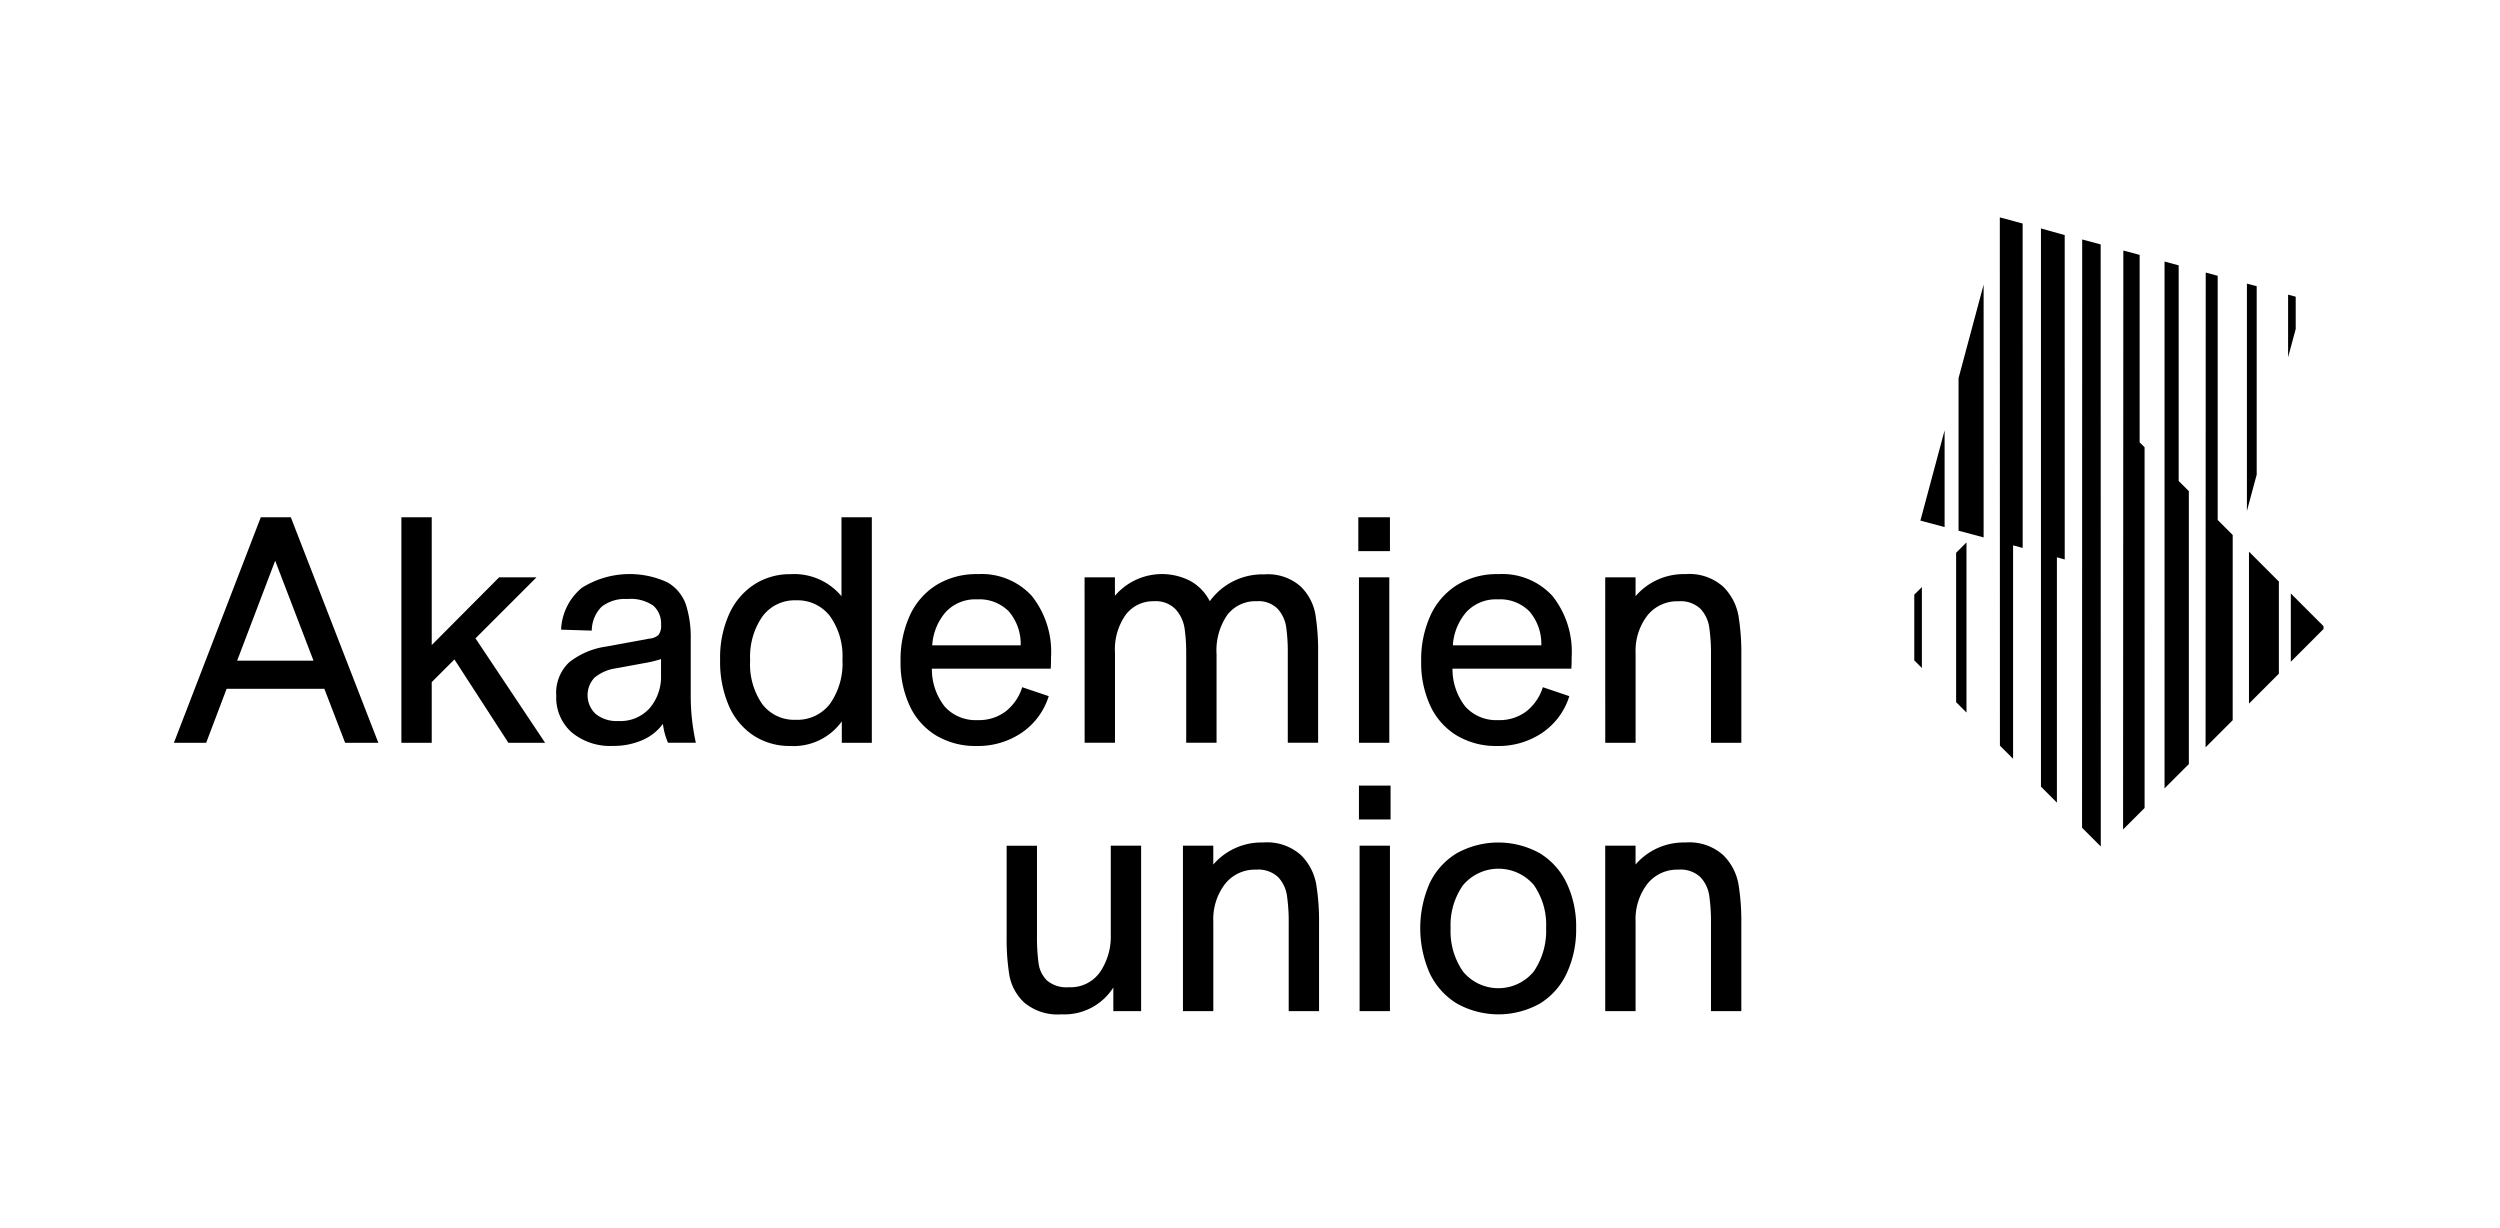 <svg xmlns="http://www.w3.org/2000/svg" width="230" height="113" viewBox="0 0 230 113">
  <g id="Gruppe_320" data-name="Gruppe 320" transform="translate(-720 -1655)">
    <g id="Gruppe_169" data-name="Gruppe 169" transform="translate(719.393 1655)">
      <g id="Gruppe_167" data-name="Gruppe 167" transform="translate(0.607 0)">
        <rect id="Rechteck_137" data-name="Rechteck 137" width="230" height="113" transform="translate(0 0)" fill="#fff"/>
      </g>
    </g>
    <g id="Ebene_1" transform="translate(450.909 1501.698)">
      <g id="Gruppe_315" data-name="Gruppe 315" transform="translate(445.205 173.302)">
        <path id="Pfad_1544" data-name="Pfad 1544" d="M2492.823,257.127v-2.974l-.7-.187v5.759Z" transform="translate(-2457.732 -246.858)"/>
        <path id="Pfad_1545" data-name="Pfad 1545" d="M2450.018,260.014v-17.33l-.9-.24v20.919Z" transform="translate(-2418.516 -236.35)"/>
        <path id="Pfad_1546" data-name="Pfad 1546" d="M2148.074,252.1v14.038l2.306.618V243.5Z" transform="translate(-2144.001 -237.312)"/>
        <path id="Pfad_1547" data-name="Pfad 1547" d="M2108.254,403.8l2.226.6v-8.9Z" transform="translate(-2107.691 -375.907)"/>
        <path id="Pfad_1548" data-name="Pfad 1548" d="M2278.662,196.805l-1.7-.456-.013,54.121,1.724,1.724Z" transform="translate(-2261.515 -194.318)"/>
        <path id="Pfad_1549" data-name="Pfad 1549" d="M2236.259,185.441l-2.185-.616v51.358l1.467,1.467V215.083l.72.2Z" transform="translate(-2222.42 -183.81)"/>
        <path id="Pfad_1550" data-name="Pfad 1550" d="M2193.188,173.866l-2.1-.564.01,48.6,1.21,1.21V203.474l.884.237Z" transform="translate(-2183.219 -173.302)"/>
        <path id="Pfad_1551" data-name="Pfad 1551" d="M2145.527,513.555V527.3l.953.953V512.6Z" transform="translate(-2141.678 -482.699)"/>
        <path id="Pfad_1552" data-name="Pfad 1552" d="M2101.856,559.883v6.052l.7.7v-7.444Z" transform="translate(-2101.856 -525.178)"/>
        <path id="Pfad_1553" data-name="Pfad 1553" d="M2497.919,569.164V568.9l-3.007-3.007v6.279Z" transform="translate(-2460.271 -531.293)"/>
        <path id="Pfad_1554" data-name="Pfad 1554" d="M2453.99,533.445v-8.476l-2.751-2.751V536.2Z" transform="translate(-2420.448 -491.467)"/>
        <path id="Pfad_1555" data-name="Pfad 1555" d="M2408.462,255.061l-1.382-1.382V231.214l-1.1-.294-.013,43.675,2.493-2.493Z" transform="translate(-2379.167 -225.842)"/>
        <path id="Pfad_1556" data-name="Pfad 1556" d="M2365.332,240.517l-.936-.936V219.744l-1.3-.348v48.469l2.237-2.237Z" transform="translate(-2340.072 -215.334)"/>
        <path id="Pfad_1557" data-name="Pfad 1557" d="M2321.8,225.974l-.454-.454V208.275l-1.5-.4-.024,53.263,1.98-1.98Z" transform="translate(-2300.613 -204.826)"/>
      </g>
      <g id="Gruppe_316" data-name="Gruppe 316" transform="translate(361.701 225.582)">
        <path id="Pfad_1558" data-name="Pfad 1558" d="M1155.987,843.619a4.541,4.541,0,0,1-1.366-2.513,20.782,20.782,0,0,1-.25-3.512v-8.4h2.792v8.228a17.973,17.973,0,0,0,.147,2.6,2.7,2.7,0,0,0,.779,1.572,2.749,2.749,0,0,0,1.984.617,3.316,3.316,0,0,0,2.894-1.4,5.79,5.79,0,0,0,.984-3.423v-8.2h2.792v15.222h-2.557v-2.175a5.327,5.327,0,0,1-4.76,2.469A4.763,4.763,0,0,1,1155.987,843.619Z" transform="translate(-1154.37 -823.666)"/>
        <path id="Pfad_1559" data-name="Pfad 1559" d="M1338.425,826.15h2.792v1.734a5.844,5.844,0,0,1,4.584-2.028,4.669,4.669,0,0,1,3.482,1.161,5,5,0,0,1,1.4,2.66,21.167,21.167,0,0,1,.264,3.615v8.081h-2.792V833.35a17.045,17.045,0,0,0-.162-2.615,3.149,3.149,0,0,0-.808-1.69,2.661,2.661,0,0,0-2.028-.691,3.5,3.5,0,0,0-2.865,1.323,5.333,5.333,0,0,0-1.073,3.468v8.228h-2.792Z" transform="translate(-1322.204 -820.626)"/>
        <path id="Pfad_1560" data-name="Pfad 1560" d="M1522.148,766.5h2.909v3.115h-2.909Zm.059,5.525H1525v15.222h-2.792Z" transform="translate(-1489.735 -766.504)"/>
        <path id="Pfad_1561" data-name="Pfad 1561" d="M1589.529,840.667a6.518,6.518,0,0,1-2.5-2.792,10.3,10.3,0,0,1,0-8.272,6.447,6.447,0,0,1,2.5-2.762,7.876,7.876,0,0,1,7.626,0,6.481,6.481,0,0,1,2.483,2.762,9.319,9.319,0,0,1,.867,4.129,9.508,9.508,0,0,1-.867,4.158,6.446,6.446,0,0,1-2.483,2.792,7.825,7.825,0,0,1-7.626-.015Zm7.082-2.953a6.62,6.62,0,0,0,1.131-4.011,6.371,6.371,0,0,0-1.131-3.938,4.27,4.27,0,0,0-6.509.015,6.375,6.375,0,0,0-1.146,3.953,6.49,6.49,0,0,0,1.146,4,4.217,4.217,0,0,0,6.509-.015Z" transform="translate(-1548.11 -820.626)"/>
        <path id="Pfad_1562" data-name="Pfad 1562" d="M1779.224,826.15h2.792v1.734a5.844,5.844,0,0,1,4.584-2.028,4.668,4.668,0,0,1,3.482,1.161,4.993,4.993,0,0,1,1.4,2.66,21.164,21.164,0,0,1,.265,3.615v8.081h-2.792V833.35a17.03,17.03,0,0,0-.162-2.615,3.149,3.149,0,0,0-.808-1.69,2.661,2.661,0,0,0-2.028-.691,3.5,3.5,0,0,0-2.865,1.323,5.333,5.333,0,0,0-1.073,3.468v8.228h-2.792Z" transform="translate(-1724.155 -820.626)"/>
      </g>
      <g id="Gruppe_317" data-name="Gruppe 317" transform="translate(285.091 200.891)">
        <path id="Pfad_1563" data-name="Pfad 1563" d="M293.084,486.34h2.762l8.052,20.747h-3.056l-1.91-4.966h-8.992l-1.881,4.966h-2.968Zm4.849,13.195-3.526-9.2-3.5,9.2Z" transform="translate(-285.091 -486.34)"/>
        <path id="Pfad_1564" data-name="Pfad 1564" d="M522.5,507.087V486.34h2.792v11.755l6.2-6.23h3.438l-5.613,5.613,6.406,9.609h-3.379l-4.966-7.67-2.086,2.086v5.583Z" transform="translate(-501.573 -486.34)"/>
        <path id="Pfad_1565" data-name="Pfad 1565" d="M685.643,560.254a4.246,4.246,0,0,1-1.425-3.365,3.858,3.858,0,0,1,1.19-3.086,7.083,7.083,0,0,1,3.365-1.44l4-.735a1.444,1.444,0,0,0,.852-.338,1.425,1.425,0,0,0,.235-.955,2.182,2.182,0,0,0-.705-1.734,3.615,3.615,0,0,0-2.38-.617,3.49,3.49,0,0,0-2.38.705,3.152,3.152,0,0,0-.911,2.2l-2.821-.088a5.267,5.267,0,0,1,1.91-3.85,8.288,8.288,0,0,1,7.876-.5,3.8,3.8,0,0,1,1.7,2.057,9.813,9.813,0,0,1,.441,3.144v5.113a19.88,19.88,0,0,0,.47,4.437H694.5a6.119,6.119,0,0,1-.47-1.734,4.594,4.594,0,0,1-1.9,1.5,6.63,6.63,0,0,1-2.718.529A5.521,5.521,0,0,1,685.643,560.254Zm7.185-2.248a4.456,4.456,0,0,0,1.029-3v-1.5a9.623,9.623,0,0,1-1.264.323l-2.88.529a3.938,3.938,0,0,0-1.984.867,2.364,2.364,0,0,0,.118,3.335,3.068,3.068,0,0,0,2.072.647A3.617,3.617,0,0,0,692.828,558.005Z" transform="translate(-649.042 -540.462)"/>
        <path id="Pfad_1566" data-name="Pfad 1566" d="M858.355,506.426a6.234,6.234,0,0,1-2.277-2.733,10.194,10.194,0,0,1-.808-4.246,9.739,9.739,0,0,1,.852-4.246,6.323,6.323,0,0,1,2.322-2.7,6.045,6.045,0,0,1,3.291-.926,5.656,5.656,0,0,1,4.7,2.028V486.34h2.792v20.747h-2.762v-1.969a5.446,5.446,0,0,1-4.731,2.263A6.061,6.061,0,0,1,858.355,506.426Zm7.023-2.924a6.44,6.44,0,0,0,1.146-4.055,6.324,6.324,0,0,0-1.146-4.011,3.754,3.754,0,0,0-3.115-1.455,3.686,3.686,0,0,0-3.1,1.484,6.512,6.512,0,0,0-1.131,4.041,6.428,6.428,0,0,0,1.117,4.026,3.687,3.687,0,0,0,3.086,1.44A3.769,3.769,0,0,0,865.379,503.5Z" transform="translate(-805.019 -486.34)"/>
        <path id="Pfad_1567" data-name="Pfad 1567" d="M1044.5,549.527a6.474,6.474,0,0,1,2.439-2.821,7.02,7.02,0,0,1,3.835-1.014,6.253,6.253,0,0,1,4.966,2.013,8.262,8.262,0,0,1,1.763,5.628q0,.705-.029,1.058h-10.932a5.555,5.555,0,0,0,1.2,3.512,3.844,3.844,0,0,0,3.027,1.22,4.072,4.072,0,0,0,2.571-.808,4.537,4.537,0,0,0,1.513-2.219l2.439.823a6.366,6.366,0,0,1-2.483,3.365,7.171,7.171,0,0,1-4.158,1.22,7.04,7.04,0,0,1-3.7-.955,6.271,6.271,0,0,1-2.439-2.718,9.422,9.422,0,0,1-.852-4.143A9.789,9.789,0,0,1,1044.5,549.527Zm10.212,2.718a4.583,4.583,0,0,0-1.1-3.13,3.8,3.8,0,0,0-2.895-1.1,3.716,3.716,0,0,0-2.909,1.175,5.147,5.147,0,0,0-1.234,3.056Z" transform="translate(-976.809 -540.462)"/>
        <path id="Pfad_1568" data-name="Pfad 1568" d="M1235.722,545.986h2.792v1.7a5.686,5.686,0,0,1,6.935-1.366,4.4,4.4,0,0,1,1.793,1.866,5.97,5.97,0,0,1,5-2.469,4.543,4.543,0,0,1,3.365,1.117,4.745,4.745,0,0,1,1.352,2.571,21.168,21.168,0,0,1,.25,3.512v8.287h-2.792v-8.258a16.273,16.273,0,0,0-.147-2.38,3.168,3.168,0,0,0-.779-1.675,2.456,2.456,0,0,0-1.925-.705,3.255,3.255,0,0,0-2.718,1.264,5.772,5.772,0,0,0-.984,3.615v8.14h-2.792v-8.169a16.086,16.086,0,0,0-.147-2.336,3.39,3.39,0,0,0-.808-1.749,2.521,2.521,0,0,0-2.013-.764,3.149,3.149,0,0,0-2.6,1.249,5.5,5.5,0,0,0-.984,3.482v8.287h-2.792Z" transform="translate(-1151.941 -540.462)"/>
        <path id="Pfad_1569" data-name="Pfad 1569" d="M1521.481,486.34h2.909v3.115h-2.909Zm.059,5.525h2.792v15.222h-2.792Z" transform="translate(-1412.516 -486.34)"/>
        <path id="Pfad_1570" data-name="Pfad 1570" d="M1588,549.527a6.474,6.474,0,0,1,2.439-2.821,7.02,7.02,0,0,1,3.835-1.014,6.253,6.253,0,0,1,4.966,2.013,8.261,8.261,0,0,1,1.763,5.628q0,.705-.03,1.058h-10.932a5.555,5.555,0,0,0,1.2,3.512,3.844,3.844,0,0,0,3.027,1.22,4.072,4.072,0,0,0,2.571-.808,4.534,4.534,0,0,0,1.513-2.219l2.439.823a6.363,6.363,0,0,1-2.483,3.365,7.172,7.172,0,0,1-4.158,1.22,7.04,7.04,0,0,1-3.7-.955,6.268,6.268,0,0,1-2.439-2.718,9.418,9.418,0,0,1-.852-4.143A9.793,9.793,0,0,1,1588,549.527Zm10.212,2.718a4.583,4.583,0,0,0-1.1-3.13,3.794,3.794,0,0,0-2.895-1.1,3.716,3.716,0,0,0-2.909,1.175,5.149,5.149,0,0,0-1.234,3.056Z" transform="translate(-1472.411 -540.462)"/>
        <path id="Pfad_1571" data-name="Pfad 1571" d="M1779.224,545.986h2.792v1.734a5.844,5.844,0,0,1,4.584-2.028,4.669,4.669,0,0,1,3.482,1.161,4.994,4.994,0,0,1,1.4,2.66,21.165,21.165,0,0,1,.265,3.615v8.081h-2.792v-8.022a17.029,17.029,0,0,0-.162-2.615,3.149,3.149,0,0,0-.808-1.69,2.661,2.661,0,0,0-2.028-.691,3.5,3.5,0,0,0-2.865,1.322,5.333,5.333,0,0,0-1.073,3.468v8.228h-2.792Z" transform="translate(-1647.544 -540.462)"/>
      </g>
    </g>
  </g>
</svg>

